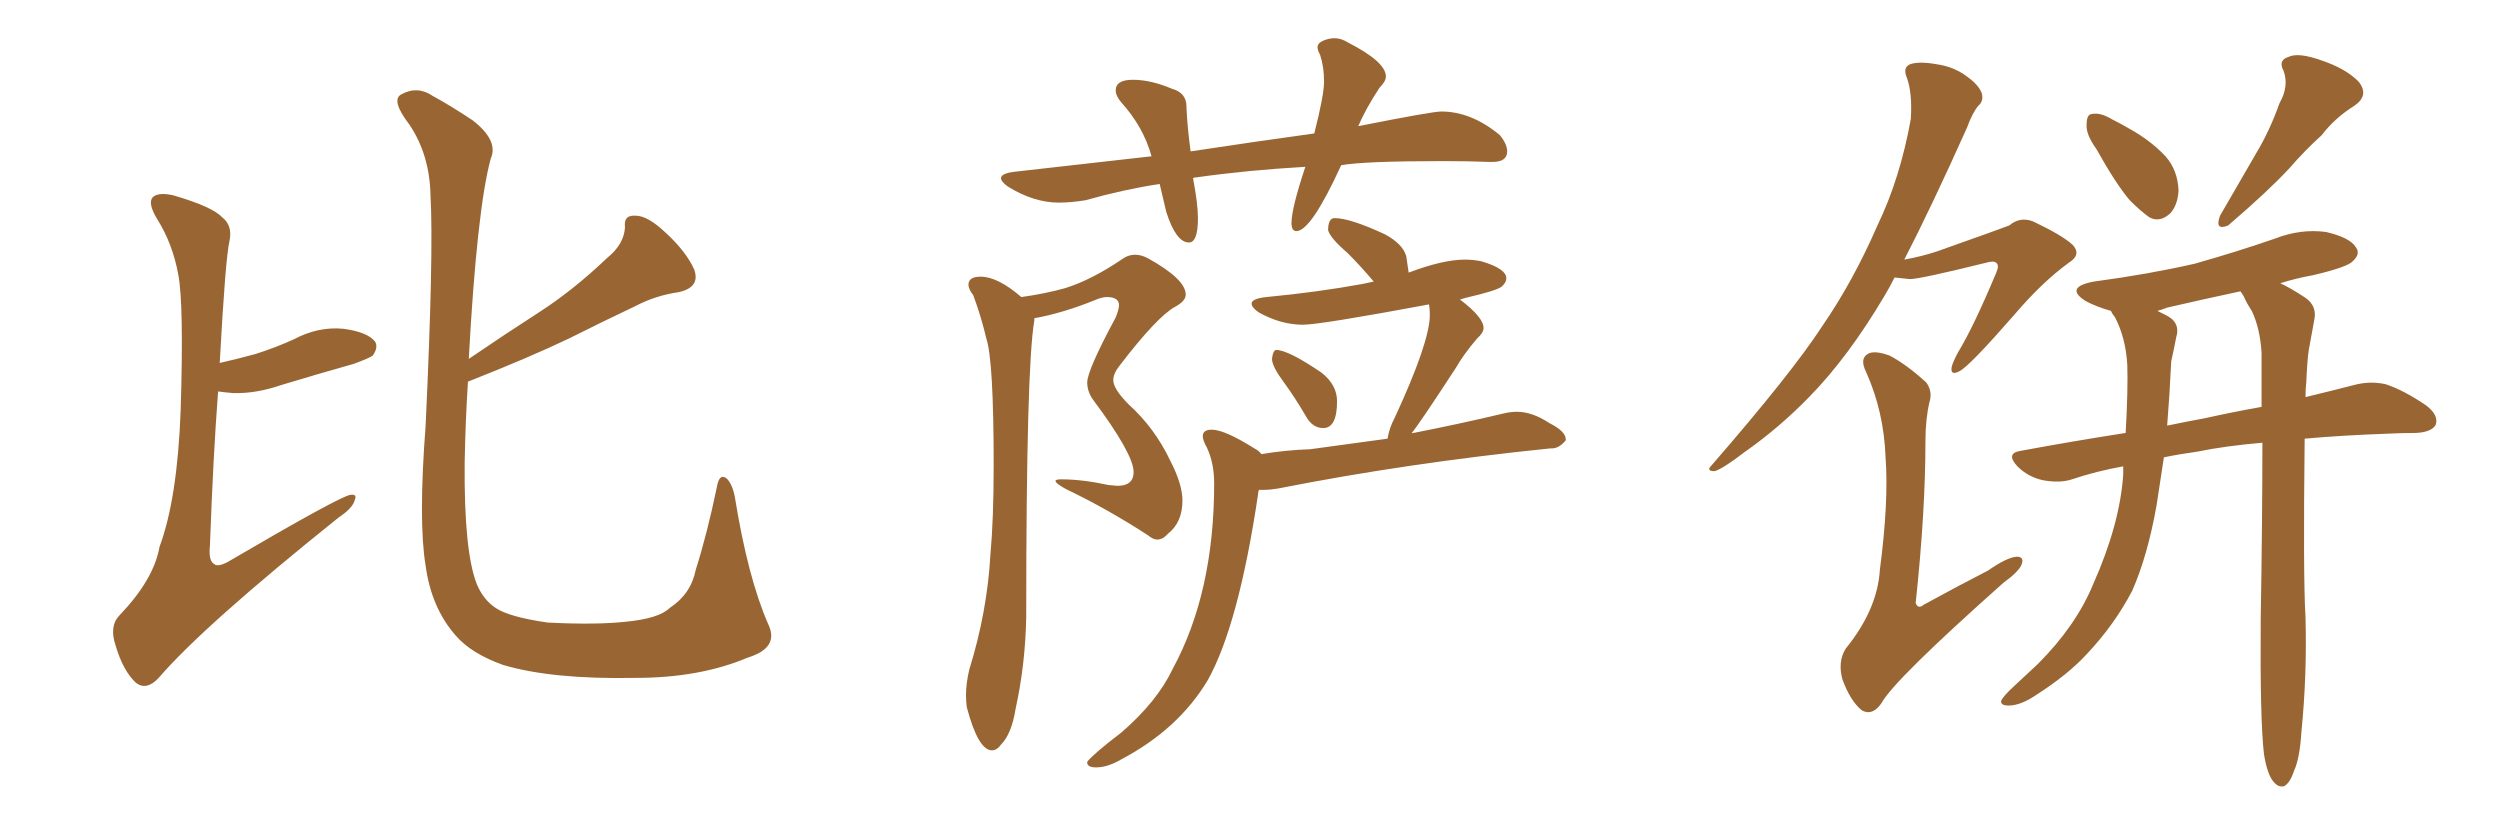 <svg xmlns="http://www.w3.org/2000/svg" xmlns:xlink="http://www.w3.org/1999/xlink" width="450" height="150"><path fill="#996633" padding="10" d="M39.55 65.33L39.55 65.33Q42.77 64.60 46.00 63.72L46.00 63.72Q49.66 62.55 52.88 61.08L52.88 61.08Q57.28 58.74 61.82 59.18L61.82 59.18Q66.21 59.77 67.53 61.52L67.53 61.52Q68.12 62.55 67.09 64.01L67.09 64.01Q66.50 64.45 63.72 65.48L63.72 65.48Q56.98 67.38 50.68 69.29L50.68 69.29Q46.00 70.90 41.89 70.75L41.89 70.75Q40.28 70.61 39.26 70.46L39.26 70.46Q38.38 81.88 37.79 98.14L37.79 98.14Q37.50 100.93 38.53 101.51L38.53 101.51Q39.11 102.10 40.87 101.22L40.87 101.22Q61.38 89.21 63.13 89.06L63.13 89.06Q64.31 88.92 63.87 89.94L63.87 89.94Q63.57 91.41 60.94 93.16L60.94 93.16Q36.62 112.65 28.56 122.02L28.56 122.02Q26.37 124.37 24.46 122.90L24.46 122.90Q22.12 120.70 20.80 116.16L20.80 116.16Q19.63 112.65 21.53 110.74L21.53 110.74Q27.69 104.30 28.71 98.44L28.71 98.44Q31.93 89.79 32.52 73.83L32.52 73.83Q33.11 54.64 32.08 49.37L32.08 49.37Q31.05 43.80 28.27 39.40L28.27 39.40Q26.51 36.47 27.54 35.45L27.54 35.45Q28.56 34.57 31.20 35.16L31.20 35.16Q38.23 37.21 39.99 39.11L39.99 39.11Q41.89 40.58 41.31 43.36L41.31 43.36Q40.58 46.44 39.55 65.33ZM84.23 68.70L84.23 68.70L84.23 68.70Q83.79 75.59 83.64 83.20L83.64 83.20Q83.50 99.32 85.84 105.18L85.84 105.18Q87.01 107.96 89.21 109.42L89.21 109.42Q91.55 111.04 98.58 112.06L98.58 112.06Q107.23 112.50 112.65 111.91L112.65 111.91Q118.65 111.33 120.56 109.42L120.56 109.42Q124.37 106.93 125.24 102.54L125.24 102.54Q127.29 96.09 129.05 87.60L129.05 87.60Q129.49 85.11 130.81 86.13L130.81 86.13Q131.84 87.16 132.28 89.50L132.28 89.50Q134.62 104.00 138.28 112.35L138.28 112.35Q140.33 116.60 134.62 118.36L134.62 118.36Q125.98 122.02 114.40 122.02L114.40 122.02Q99.32 122.31 90.53 119.68L90.53 119.68Q84.81 117.63 82.03 114.40L82.03 114.40Q77.64 109.42 76.61 101.81L76.61 101.81Q75.29 93.90 76.61 76.61L76.61 76.61Q78.08 45.41 77.49 35.16L77.49 35.16Q77.34 27.83 73.68 22.41L73.68 22.41Q70.31 18.02 72.22 16.99L72.22 16.99Q75.15 15.38 77.93 17.29L77.93 17.29Q81.15 19.04 85.11 21.68L85.11 21.68Q89.79 25.34 88.33 28.56L88.33 28.56Q85.84 37.79 84.38 64.60L84.38 64.60Q90.82 60.21 96.97 56.25L96.97 56.25Q103.13 52.29 109.28 46.44L109.28 46.44Q112.35 43.95 112.50 40.87L112.50 40.87Q112.21 38.67 114.40 38.82L114.40 38.82Q116.60 38.82 119.82 41.89L119.82 41.89Q123.49 45.26 124.95 48.49L124.95 48.49Q126.12 51.71 122.17 52.59L122.17 52.59Q118.07 53.17 114.40 55.08L114.40 55.08Q108.54 57.86 102.39 60.94L102.39 60.94Q95.36 64.31 84.23 68.70ZM178.56 135.06L178.56 135.06Q179.44 135.06 180.18 134.03L180.18 134.03Q182.08 132.13 182.81 127.59L182.81 127.59Q184.57 119.53 184.72 111.04L184.72 111.04Q184.72 65.92 186.18 57.71L186.18 57.71L186.18 57.28Q191.16 56.40 197.02 54.05L197.02 54.05Q198.34 53.47 199.22 53.47L199.22 53.47Q201.42 53.47 201.42 54.93L201.42 54.93Q201.42 55.66 200.83 57.13L200.83 57.13Q195.70 66.65 195.70 68.85L195.70 68.85Q195.70 70.46 196.73 71.92L196.73 71.92Q204.05 81.74 204.05 84.96L204.05 84.96Q204.05 87.45 201.12 87.45L201.12 87.45L199.51 87.30Q194.82 86.28 191.02 86.28L191.02 86.28Q189.99 86.28 189.99 86.57L189.99 86.57Q189.99 87.01 191.89 88.04L191.89 88.04Q199.51 91.70 206.69 96.39L206.69 96.39Q207.57 97.12 208.30 97.12L208.30 97.12Q209.33 97.12 210.21 96.09L210.21 96.09Q212.84 94.04 212.84 90.09L212.84 90.09Q212.84 87.16 210.64 82.91L210.64 82.91Q207.86 77.05 203.17 72.80L203.17 72.80Q200.39 70.02 200.39 68.41L200.39 68.41Q200.39 67.24 201.56 65.77L201.56 65.77Q208.30 56.98 211.52 55.22L211.52 55.22Q213.43 54.20 213.43 53.03L213.43 53.03Q213.43 50.24 206.54 46.44L206.54 46.44Q205.37 45.85 204.35 45.85L204.35 45.85Q203.03 45.85 201.86 46.73L201.86 46.73Q196.44 50.39 191.75 51.86L191.75 51.86Q188.09 52.88 183.84 53.47L183.84 53.47Q179.59 49.80 176.51 49.80L176.51 49.80Q174.32 49.80 174.32 51.27L174.32 51.27Q174.32 52.00 175.20 53.17L175.20 53.17Q176.66 57.13 177.54 60.94L177.54 60.94Q178.86 64.89 178.86 83.79L178.86 83.79Q178.86 93.46 178.27 99.90L178.27 99.90Q177.69 110.16 174.46 120.56L174.46 120.56Q173.88 123.05 173.88 125.10L173.88 125.10Q173.88 126.27 174.02 127.29L174.02 127.29Q176.07 135.06 178.56 135.06ZM214.01 43.65L214.01 43.65Q215.63 43.65 215.63 39.26L215.63 39.26Q215.63 36.77 214.75 32.08L214.75 32.08Q214.89 31.93 215.33 31.93L215.33 31.93Q224.56 30.62 234.96 30.03L234.96 30.03Q232.47 37.50 232.47 40.14L232.47 40.14Q232.47 41.60 233.35 41.60L233.35 41.60Q235.99 41.60 241.41 29.74L241.41 29.74Q245.51 29.00 259.86 29.00L259.86 29.00Q264.40 29.00 268.21 29.15L268.21 29.15L268.65 29.15Q271.29 29.15 271.29 27.25L271.29 27.25Q271.29 25.93 269.97 24.32L269.97 24.32Q264.84 20.07 259.42 20.07L259.42 20.07Q257.81 20.07 244.48 22.71L244.48 22.71Q245.80 19.63 248.29 15.82L248.29 15.82Q249.46 14.65 249.46 13.77L249.46 13.77Q249.46 11.13 242.58 7.62L242.58 7.62Q241.41 6.88 240.23 6.88L240.23 6.88Q239.21 6.88 238.18 7.32Q237.16 7.76 237.16 8.50L237.16 8.50Q237.16 9.08 237.60 9.81L237.60 9.81Q238.33 12.01 238.33 14.65L238.33 14.65Q238.33 17.14 236.57 24.02L236.57 24.02Q225.88 25.49 214.31 27.25L214.31 27.25Q213.72 22.85 213.57 19.48L213.57 19.48L213.57 19.19Q213.57 16.70 210.94 15.97L210.94 15.97Q207.13 14.36 203.91 14.36L203.91 14.36Q200.83 14.36 200.83 16.26L200.83 16.26Q200.83 17.29 201.86 18.46L201.86 18.46Q205.81 22.85 207.28 28.13L207.28 28.13L182.67 30.91Q180.18 31.20 180.18 32.08L180.18 32.08Q180.18 32.67 181.35 33.54L181.35 33.54Q186.04 36.47 190.58 36.47L190.58 36.47Q192.77 36.47 195.41 36.04L195.41 36.04Q202.15 34.13 208.74 33.11L208.74 33.11L209.91 38.09Q211.67 43.65 214.01 43.65ZM238.18 77.05L238.18 77.05Q240.67 77.05 240.67 72.22L240.67 72.22Q240.67 69.29 237.89 67.09L237.89 67.09Q231.88 62.99 229.69 62.99L229.69 62.99Q229.10 63.13 228.96 64.60L228.96 64.60Q228.96 65.92 231.01 68.70Q233.06 71.48 235.11 75L235.11 75Q236.28 77.05 238.18 77.05ZM197.31 138.13L197.31 138.13Q199.37 138.13 201.86 136.67L201.86 136.67Q212.11 131.25 217.38 122.46L217.38 122.46Q222.95 112.50 226.46 88.92L226.46 88.92Q226.46 88.48 226.61 88.18L226.61 88.18L227.34 88.18Q228.66 88.18 230.27 87.89L230.27 87.89Q253.27 83.35 279.05 80.71L279.05 80.71L279.35 80.71Q280.66 80.71 281.84 79.25L281.84 79.25L281.84 79.10Q281.84 77.64 278.91 76.17L278.91 76.17Q275.83 74.12 273.05 74.12L273.05 74.12Q271.88 74.12 270.70 74.41L270.70 74.41Q262.65 76.32 254.44 77.93L254.44 77.93Q254.00 77.93 254.00 78.08L254.00 78.08Q255.18 76.76 262.06 66.21L262.06 66.21Q263.38 63.87 265.87 60.94L265.87 60.94Q267.04 59.91 267.04 59.03L267.04 59.03Q267.04 57.13 262.79 53.91L262.79 53.91L263.82 53.61Q269.53 52.29 270.34 51.56Q271.14 50.83 271.14 50.10L271.14 50.10Q271.14 48.34 266.60 47.02L266.60 47.02Q265.14 46.73 263.67 46.73L263.67 46.73Q259.72 46.73 253.56 49.07L253.56 49.07L253.13 46.14Q252.54 43.95 249.32 42.19L249.32 42.19Q243.02 39.26 240.23 39.26L240.23 39.26Q239.06 39.26 239.06 41.46L239.06 41.46Q239.50 42.92 242.58 45.56L242.58 45.56Q244.92 47.90 247.27 50.68L247.27 50.68L245.21 51.12Q237.16 52.59 227.93 53.47L227.93 53.47Q225.29 53.76 225.29 54.64L225.29 54.64Q225.29 55.37 226.61 56.25L226.61 56.25Q230.57 58.45 234.52 58.45L234.52 58.45Q237.60 58.45 257.23 54.79L257.23 54.79Q257.37 55.66 257.37 56.69L257.37 56.69Q257.37 61.52 251.07 75.15L251.07 75.15Q250.05 77.05 249.76 78.96L249.76 78.96L235.84 80.86Q231.45 81.01 227.05 81.74L227.05 81.74Q226.61 81.15 226.03 80.86L226.03 80.86Q220.46 77.34 218.12 77.34L218.12 77.34Q216.50 77.34 216.50 78.52L216.50 78.52Q216.50 79.25 217.24 80.57L217.24 80.57Q218.55 83.35 218.55 87.01L218.55 87.01Q218.55 106.64 211.08 120.41L211.08 120.41Q208.30 126.27 201.86 131.84L201.86 131.84Q196.88 135.64 195.70 137.11L195.70 137.11L195.70 137.26Q195.70 138.13 197.31 138.13ZM377.34 26.81L377.34 26.81Q375.44 24.17 375.59 22.41L375.59 22.41Q375.59 20.51 376.61 20.51L376.61 20.51Q378.08 20.21 380.27 21.53L380.27 21.53Q382.03 22.41 383.50 23.29L383.50 23.29Q387.16 25.34 389.79 28.13L389.79 28.13Q391.99 30.62 392.14 34.28L392.14 34.28Q391.99 36.91 390.67 38.38L390.67 38.38Q388.77 40.14 386.87 39.11L386.87 39.11Q385.25 37.94 383.35 36.04L383.35 36.04Q380.86 33.11 377.34 26.81ZM410.30 18.60L410.30 18.60Q412.06 15.53 411.04 12.74L411.04 12.74Q410.01 10.84 411.91 10.25L411.91 10.25Q413.67 9.38 417.77 10.84L417.77 10.84Q422.17 12.30 424.51 14.65L424.51 14.65Q426.56 17.14 423.78 19.04L423.78 19.04Q420.26 21.24 417.92 24.32L417.92 24.32Q414.84 27.10 412.06 30.32L412.06 30.32Q408.25 34.42 401.07 40.58L401.07 40.58Q398.58 41.60 399.61 38.82L399.61 38.82Q402.98 32.96 406.05 27.69L406.05 27.69Q408.54 23.58 410.30 18.60ZM407.52 135.79L407.52 135.79Q406.79 129.64 406.93 111.47L406.93 111.47Q407.23 93.46 407.23 79.69L407.23 79.69Q400.49 80.27 395.51 81.30L395.51 81.30Q392.29 81.74 389.50 82.32L389.50 82.32Q388.77 87.01 388.18 90.97L388.18 90.97Q386.57 100.05 383.79 106.35L383.79 106.35Q380.57 112.50 375.59 117.77L375.59 117.77Q372.22 121.44 366.50 125.10L366.50 125.10Q363.72 127.00 361.52 127.00L361.52 127.00Q360.06 127.00 360.21 126.12L360.21 126.12Q360.64 125.24 362.55 123.49L362.55 123.49Q364.45 121.73 366.80 119.53L366.80 119.53Q373.68 112.65 376.76 105.18L376.76 105.18Q381.59 94.34 382.18 85.40L382.18 85.40Q382.18 84.52 382.18 83.94L382.18 83.94Q377.34 84.81 372.95 86.28L372.95 86.28Q370.75 87.01 367.68 86.43L367.68 86.43Q365.04 85.84 363.13 83.94L363.13 83.94Q360.94 81.59 363.72 81.15L363.72 81.15Q373.24 79.39 382.62 77.93L382.62 77.93Q383.06 70.02 382.91 65.63L382.91 65.63Q382.62 60.79 380.71 57.13L380.71 57.13Q380.13 56.40 379.98 55.96L379.98 55.96Q377.34 55.22 375.44 54.20L375.44 54.20Q371.48 51.71 376.90 50.68L376.90 50.68Q386.72 49.37 395.07 47.46L395.07 47.46Q402.83 45.26 409.57 42.92L409.57 42.92Q414.11 41.16 418.65 41.75L418.65 41.75Q423.05 42.77 424.07 44.53L424.07 44.53Q424.95 45.70 423.49 47.02L423.49 47.02Q422.61 48.05 416.46 49.51L416.46 49.51Q413.23 50.10 410.45 50.98L410.45 50.98Q412.35 51.86 414.99 53.61L414.99 53.61Q417.04 55.08 416.60 57.42L416.60 57.42Q416.16 59.91 415.58 62.99L415.58 62.99Q415.28 65.04 415.14 68.70L415.14 68.70Q414.99 70.02 414.99 71.48L414.99 71.48Q419.82 70.31 423.78 69.29L423.78 69.29Q426.56 68.55 429.35 69.14L429.35 69.14Q432.57 70.17 436.67 72.95L436.67 72.95Q439.01 74.71 438.43 76.46L438.43 76.46Q437.70 77.78 434.91 77.93L434.91 77.93Q432.42 77.93 429.35 78.08L429.35 78.08Q421.44 78.37 414.84 78.96L414.84 78.96Q414.55 103.86 414.99 111.04L414.99 111.04Q415.28 121.44 414.26 131.69L414.26 131.69Q413.96 136.52 412.94 138.72L412.94 138.72Q412.21 140.92 411.18 141.50L411.18 141.50Q410.16 141.80 409.28 140.77L409.28 140.77Q408.11 139.45 407.52 135.79ZM405.32 55.96L405.32 55.96Q404.44 54.64 403.86 53.32L403.86 53.32Q403.42 52.59 403.27 52.44L403.27 52.44Q396.39 53.91 390.09 55.37L390.09 55.37Q388.92 55.81 388.33 55.96L388.33 55.96Q388.92 56.25 389.79 56.69L389.79 56.69Q392.58 58.01 391.70 60.79L391.70 60.79Q391.41 62.40 390.82 65.04L390.82 65.04Q390.53 71.19 390.09 76.61L390.09 76.61Q393.60 75.88 396.83 75.29L396.83 75.29Q402.10 74.12 407.08 73.24L407.08 73.24Q407.08 67.97 407.08 63.43L407.08 63.43Q406.79 59.03 405.32 55.96ZM341.02 49.95L341.02 49.95Q340.14 51.71 339.26 53.17L339.26 53.17Q332.67 64.31 325.63 71.48L325.63 71.48Q320.21 77.05 313.92 81.45L313.92 81.45Q310.11 84.38 308.64 84.81L308.64 84.81Q307.03 84.81 308.06 83.79L308.06 83.79Q322.56 67.09 327.98 58.74L327.98 58.74Q333.54 50.68 337.94 40.58L337.94 40.58Q342.04 32.08 343.95 21.39L343.95 21.39Q344.24 16.70 343.21 13.92L343.21 13.92Q342.48 12.16 343.80 11.57L343.80 11.57Q345.41 10.99 348.63 11.57L348.63 11.57Q351.71 12.01 354.05 13.77L354.05 13.77Q356.10 15.23 356.69 16.70L356.69 16.70Q357.13 18.16 356.10 19.04L356.10 19.04Q355.08 20.21 354.05 23.00L354.05 23.00Q347.61 37.35 342.77 46.73L342.77 46.73Q346.00 46.14 348.63 45.26L348.63 45.26Q360.21 41.16 361.67 40.58L361.67 40.58Q363.57 38.96 365.92 39.84L365.92 39.84Q371.19 42.33 373.10 44.09L373.10 44.09Q374.71 45.85 372.36 47.31L372.36 47.31Q367.53 50.83 362.55 56.69L362.55 56.69Q354.49 65.92 352.73 66.80L352.73 66.80Q351.12 67.68 351.27 66.21L351.27 66.21Q351.42 65.33 352.44 63.43L352.44 63.43Q355.22 58.89 359.33 49.07L359.33 49.07Q359.91 47.75 359.33 47.31L359.33 47.31Q358.89 46.88 357.42 47.31L357.42 47.31Q345.56 50.24 343.80 50.24L343.80 50.24Q342.33 50.10 341.02 49.95ZM347.31 72.36L347.31 72.36L347.31 72.36Q346.58 75.44 346.58 79.39L346.58 79.39Q346.58 92.14 344.82 108.54L344.82 108.54Q345.26 109.72 346.29 108.84L346.29 108.84Q352.44 105.47 357.86 102.69L357.86 102.69Q361.23 100.34 362.99 100.20L362.99 100.20Q364.45 100.20 363.87 101.66L363.87 101.66Q363.28 102.98 360.64 104.88L360.64 104.88Q340.87 122.46 338.67 126.56L338.67 126.56Q337.06 128.91 335.16 127.88L335.16 127.88Q333.11 126.27 331.64 122.31L331.64 122.31Q330.76 119.09 332.23 116.75L332.23 116.75Q337.94 109.72 338.38 102.54L338.38 102.54Q339.99 90.23 339.40 82.32L339.40 82.32Q339.11 74.12 335.89 66.94L335.89 66.94Q334.72 64.60 336.18 63.72L336.18 63.72Q337.35 62.99 340.14 64.01L340.14 64.01Q343.21 65.63 346.73 68.85L346.73 68.85Q347.90 70.46 347.31 72.36Z"/></svg>